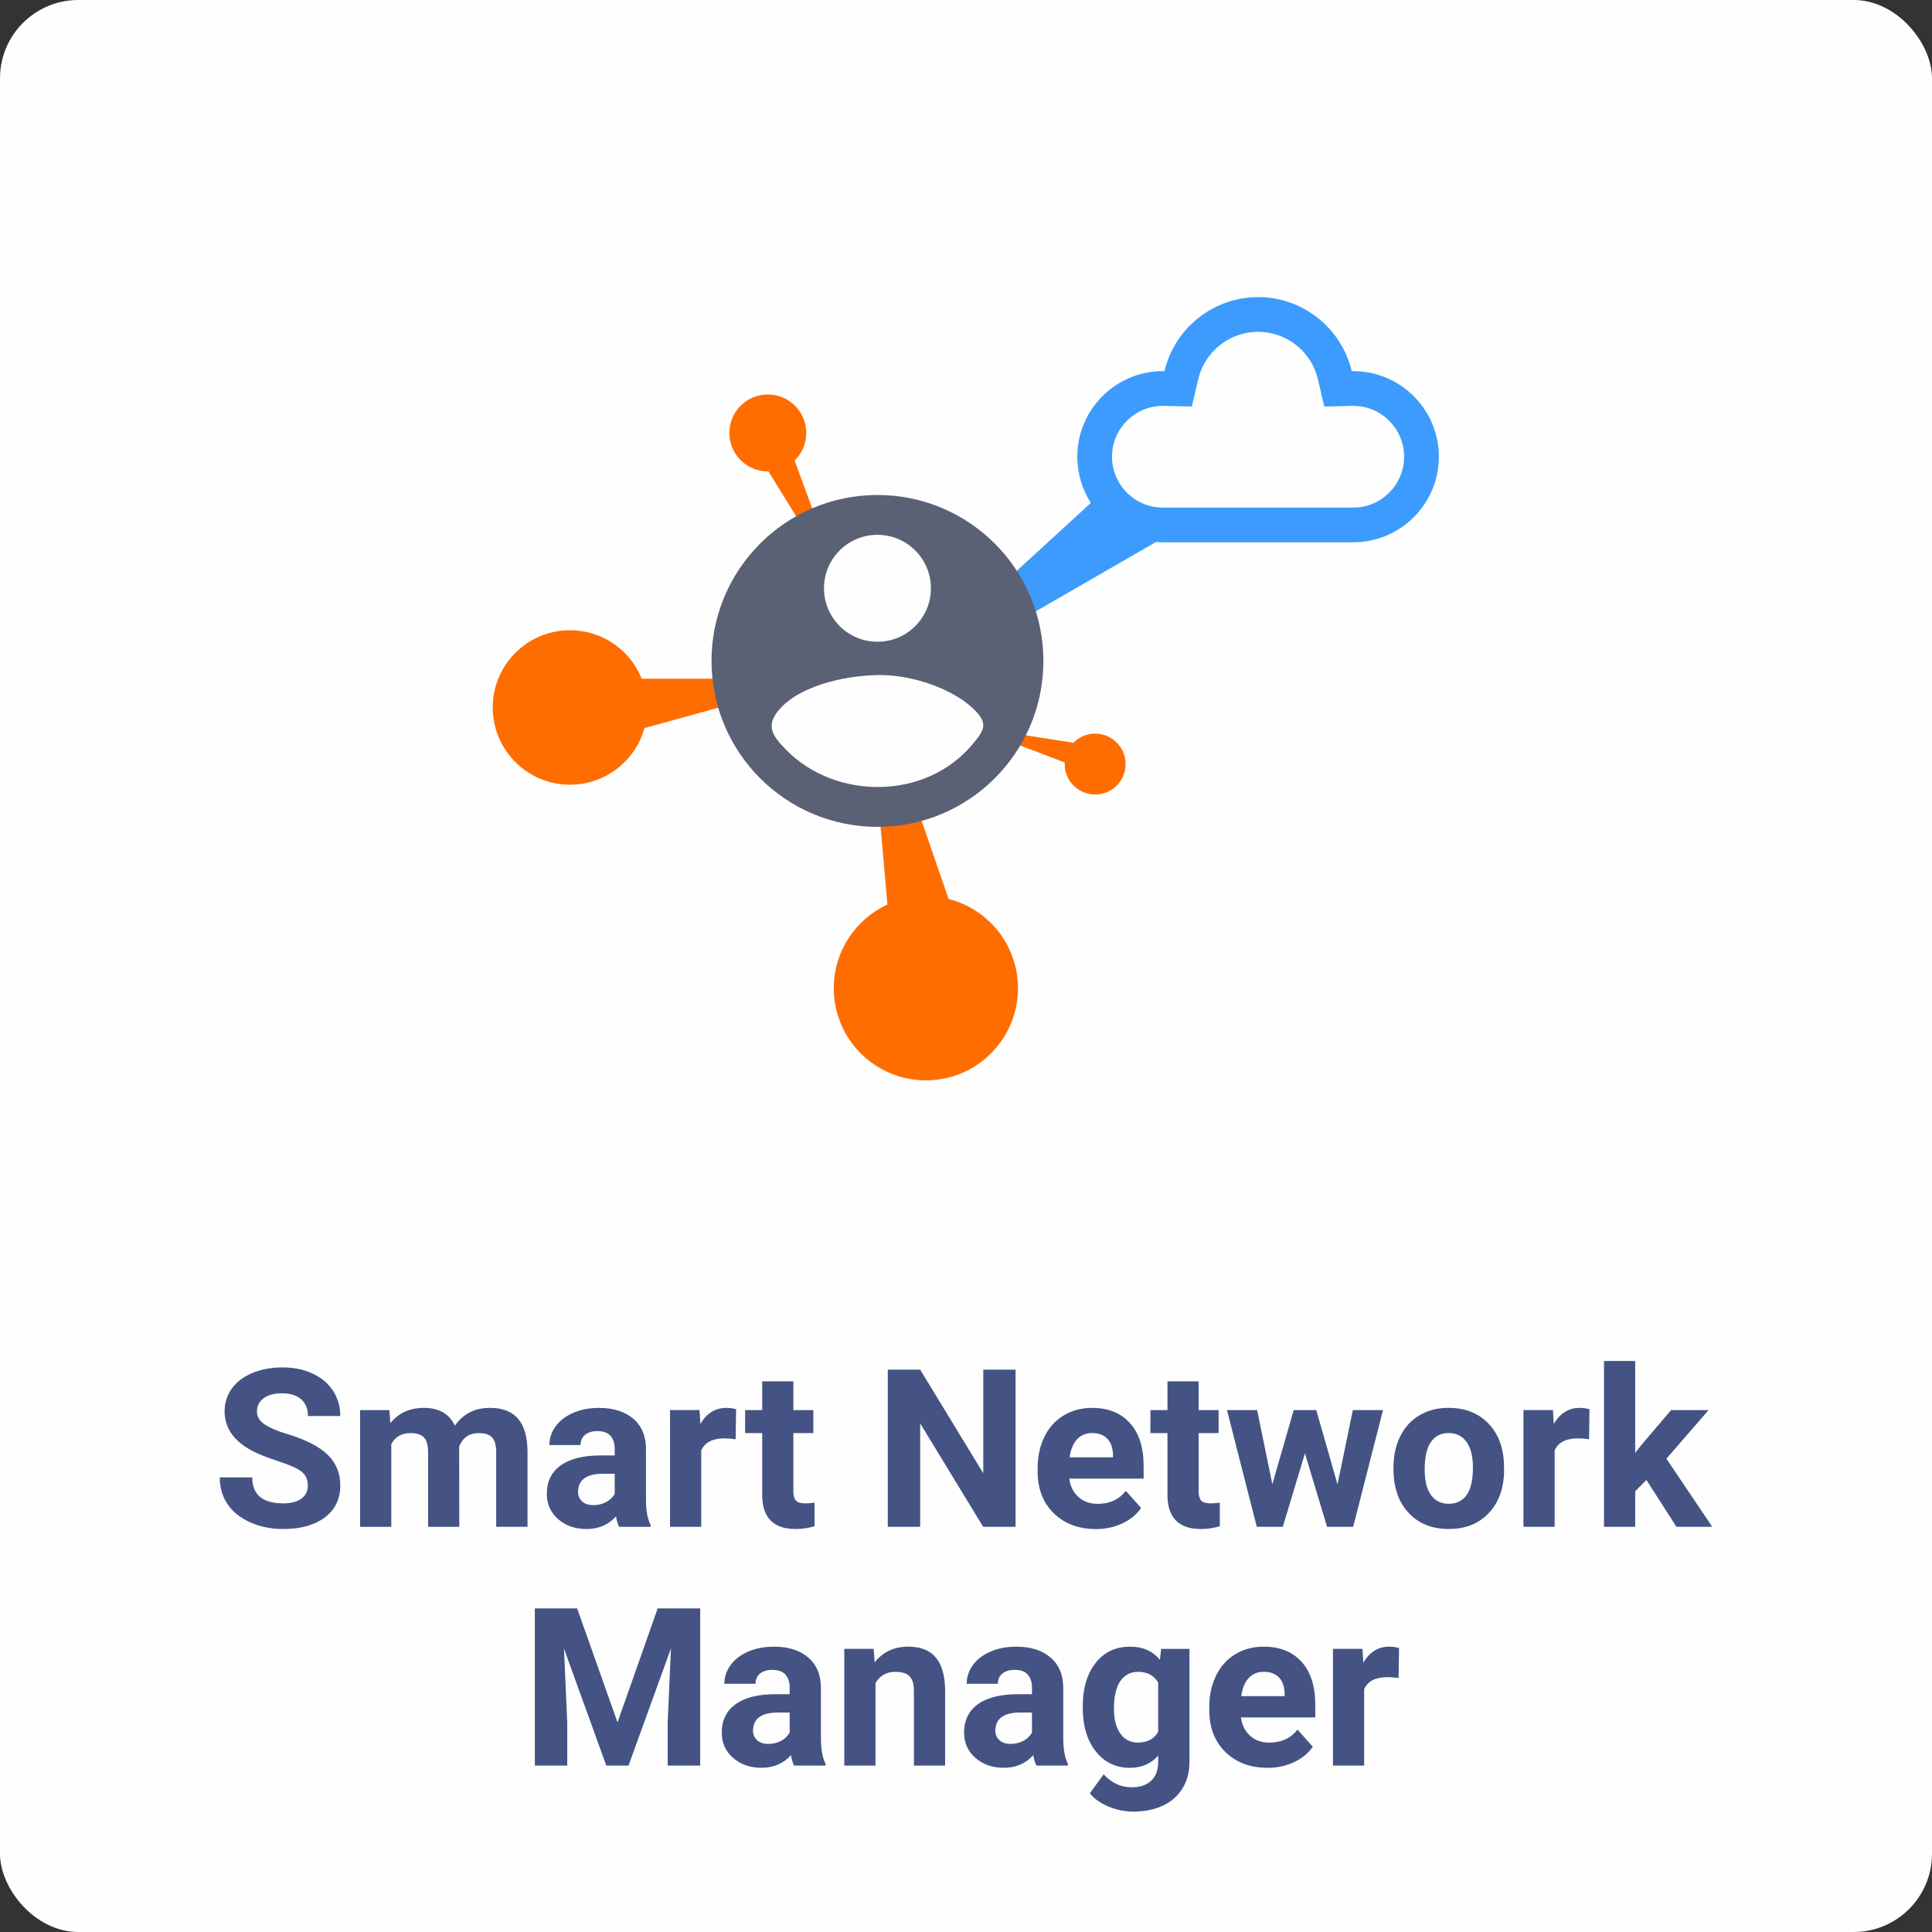 <?xml version="1.0" encoding="UTF-8"?>
<!DOCTYPE svg PUBLIC "-//W3C//DTD SVG 1.1//EN" "http://www.w3.org/Graphics/SVG/1.1/DTD/svg11.dtd">
<!-- Creator: CorelDRAW 2018 (64-Bit) -->
<svg xmlns="http://www.w3.org/2000/svg" xml:space="preserve" width="2.913in" height="2.913in" version="1.1" style="shape-rendering:geometricPrecision; text-rendering:geometricPrecision; image-rendering:optimizeQuality; fill-rule:evenodd; clip-rule:evenodd"
viewBox="0 0 832.22 832.22"
 xmlns:xlink="http://www.w3.org/1999/xlink">
 <rect x="0" y="0" width="832.22" height="832.22" fill="#333333" stroke="none"/>
 <defs>
  <style type="text/css">
   <![CDATA[
    .fil0 {fill:#FEFEFE}
    .fil2 {fill:#3D9BFD}
    .fil4 {fill:#5B6174}
    .fil3 {fill:#FF6D00}
    .fil1 {fill:#445383;fill-rule:nonzero}
   ]]>
  </style>
 </defs>
 <g id="Layer_x0020_1">
  <g id="_2426010656">
   <rect class="fil0" width="832.22" height="832.22" rx="33.74" ry="33.74"/>
   <path class="fil1" d="M132.6 639.92c0,-2.64 -0.94,-4.67 -2.79,-6.08 -1.86,-1.4 -5.21,-2.89 -10.05,-4.46 -4.84,-1.56 -8.66,-3.11 -11.49,-4.62 -7.68,-4.16 -11.52,-9.76 -11.52,-16.81 0,-3.65 1.03,-6.92 3.09,-9.79 2.05,-2.87 5.01,-5.11 8.87,-6.73 3.86,-1.6 8.19,-2.41 13,-2.41 4.84,0 9.14,0.87 12.92,2.64 3.79,1.75 6.73,4.22 8.82,7.41 2.08,3.21 3.13,6.82 3.13,10.89l-13.93 0c0,-3.09 -0.98,-5.49 -2.94,-7.22 -1.95,-1.71 -4.7,-2.57 -8.24,-2.57 -3.4,0 -6.05,0.71 -7.95,2.16 -1.89,1.44 -2.83,3.35 -2.83,5.71 0,2.19 1.11,4.05 3.32,5.54 2.22,1.48 5.48,2.87 9.79,4.17 7.93,2.4 13.71,5.35 17.35,8.89 3.62,3.54 5.43,7.93 5.43,13.2 0,5.86 -2.21,10.46 -6.65,13.79 -4.43,3.33 -10.39,5 -17.89,5 -5.22,0 -9.95,-0.95 -14.23,-2.86 -4.27,-1.91 -7.54,-4.52 -9.79,-7.84 -2.24,-3.32 -3.36,-7.17 -3.36,-11.54l14 0c0,7.46 4.46,11.19 13.39,11.19 3.3,0 5.9,-0.67 7.76,-2.02 1.86,-1.35 2.79,-3.24 2.79,-5.65z"/>
   <path id="1" class="fil1" d="M167.73 607.4l0.41 5.6c3.57,-4.36 8.4,-6.55 14.47,-6.55 6.47,0 10.92,2.56 13.33,7.67 3.54,-5.11 8.57,-7.67 15.12,-7.67 5.44,0 9.51,1.59 12.17,4.76 2.67,3.17 4,7.97 4,14.35l0 32.12 -13.49 0 0 -32.14c0,-2.86 -0.56,-4.94 -1.67,-6.25 -1.11,-1.32 -3.08,-1.98 -5.9,-1.98 -4.03,0 -6.82,1.92 -8.38,5.78l0.05 34.6 -13.43 0 0 -32.09c0,-2.92 -0.57,-5.03 -1.73,-6.33 -1.14,-1.3 -3.09,-1.95 -5.86,-1.95 -3.81,0 -6.57,1.59 -8.27,4.74l0 35.63 -13.44 0 0 -50.28 12.6 0z"/>
   <path id="2" class="fil1" d="M266.7 657.68c-0.62,-1.21 -1.06,-2.7 -1.35,-4.49 -3.25,3.63 -7.49,5.44 -12.7,5.44 -4.92,0 -9.01,-1.43 -12.25,-4.28 -3.24,-2.86 -4.86,-6.46 -4.86,-10.81 0,-5.33 1.98,-9.43 5.94,-12.28 3.95,-2.86 9.66,-4.3 17.12,-4.33l6.19 0 0 -2.86c0,-2.32 -0.6,-4.16 -1.79,-5.54 -1.19,-1.38 -3.08,-2.08 -5.65,-2.08 -2.25,0 -4.03,0.54 -5.32,1.6 -1.29,1.06 -1.94,2.54 -1.94,4.4l-13.43 0c0,-2.9 0.89,-5.6 2.68,-8.06 1.81,-2.48 4.35,-4.41 7.63,-5.82 3.29,-1.41 6.97,-2.11 11.06,-2.11 6.2,0 11.12,1.56 14.76,4.67 3.65,3.13 5.47,7.49 5.47,13.14l0 21.81c0.03,4.76 0.7,8.38 2,10.82l0 0.79 -13.59 0zm-11.11 -9.33c1.98,0 3.81,-0.44 5.49,-1.32 1.67,-0.89 2.9,-2.08 3.71,-3.55l0 -8.65 -5.01 0c-6.73,0 -10.32,2.32 -10.74,6.97l-0.05 0.79c0,1.67 0.59,3.05 1.76,4.14 1.17,1.08 2.79,1.62 4.84,1.62z"/>
   <path id="3" class="fil1" d="M316.88 619.96c-1.83,-0.24 -3.43,-0.37 -4.82,-0.37 -5.09,0 -8.43,1.71 -10,5.16l0 32.93 -13.44 0 0 -50.28 12.7 0 0.37 5.97c2.7,-4.62 6.44,-6.92 11.2,-6.92 1.49,0 2.89,0.21 4.19,0.6l-0.19 12.9z"/>
   <path id="4" class="fil1" d="M341.75 595.02l0 12.38 8.6 0 0 9.9 -8.6 0 0 25.07c0,1.86 0.36,3.19 1.08,4 0.71,0.81 2.08,1.21 4.09,1.21 1.48,0 2.79,-0.11 3.95,-0.32l0 10.16c-2.64,0.81 -5.35,1.21 -8.14,1.21 -9.43,0 -14.24,-4.75 -14.41,-14.25l0 -27.07 -7.35 0 0 -9.9 7.35 0 0 -12.38 13.43 0z"/>
   <polygon id="5" class="fil1" points="437.46,657.68 423.51,657.68 396.37,613.13 396.37,657.68 382.42,657.68 382.42,589.98 396.37,589.98 423.55,634.62 423.55,589.98 437.46,589.98 "/>
   <path id="6" class="fil1" d="M471.94 658.63c-7.38,0 -13.39,-2.27 -18.03,-6.79 -4.63,-4.52 -6.95,-10.55 -6.95,-18.09l0 -1.3c0,-5.05 0.98,-9.57 2.94,-13.55 1.95,-3.98 4.71,-7.06 8.3,-9.2 3.59,-2.16 7.67,-3.24 12.25,-3.24 6.89,0 12.3,2.17 16.25,6.51 3.95,4.35 5.92,10.51 5.92,18.47l0 5.49 -32.02 0c0.43,3.29 1.75,5.9 3.92,7.89 2.19,1.98 4.95,2.97 8.3,2.97 5.19,0 9.22,-1.87 12.14,-5.6l6.6 7.4c-2.02,2.84 -4.74,5.08 -8.19,6.67 -3.43,1.6 -7.25,2.4 -11.43,2.4zm-1.54 -41.33c-2.67,0 -4.82,0.91 -6.49,2.71 -1.65,1.81 -2.71,4.4 -3.17,7.76l18.68 0 0 -1.08c-0.06,-2.98 -0.86,-5.3 -2.41,-6.94 -1.56,-1.63 -3.75,-2.46 -6.6,-2.46z"/>
   <path id="7" class="fil1" d="M516.32 595.02l0 12.38 8.6 0 0 9.9 -8.6 0 0 25.07c0,1.86 0.36,3.19 1.08,4 0.71,0.81 2.08,1.21 4.09,1.21 1.48,0 2.79,-0.11 3.95,-0.32l0 10.16c-2.64,0.81 -5.35,1.21 -8.14,1.21 -9.43,0 -14.24,-4.75 -14.41,-14.25l0 -27.07 -7.35 0 0 -9.9 7.35 0 0 -12.38 13.43 0z"/>
   <polygon id="8" class="fil1" points="576.14,639.41 582.75,607.4 595.73,607.4 582.89,657.68 571.64,657.68 562.11,626.03 552.58,657.68 541.37,657.68 528.53,607.4 541.52,607.4 548.07,639.36 557.27,607.4 566.99,607.4 "/>
   <path id="9" class="fil1" d="M600.25 632.08c0,-5 0.97,-9.44 2.89,-13.35 1.92,-3.9 4.68,-6.93 8.3,-9.08 3.6,-2.14 7.79,-3.21 12.57,-3.21 6.79,0 12.33,2.08 16.63,6.24 4.28,4.14 6.68,9.79 7.17,16.92l0.09 3.44c0,7.73 -2.16,13.92 -6.46,18.58 -4.32,4.66 -10.09,7 -17.35,7 -7.25,0 -13.04,-2.33 -17.36,-6.98 -4.33,-4.65 -6.49,-10.97 -6.49,-18.96l0 -0.6zm13.44 0.95c0,4.78 0.89,8.43 2.7,10.95 1.79,2.52 4.36,3.79 7.71,3.79 3.25,0 5.79,-1.25 7.62,-3.75 1.84,-2.49 2.75,-6.49 2.75,-11.98 0,-4.68 -0.9,-8.32 -2.75,-10.89 -1.83,-2.57 -4.4,-3.86 -7.71,-3.86 -3.29,0 -5.82,1.29 -7.62,3.84 -1.81,2.56 -2.7,6.52 -2.7,11.89z"/>
   <path id="10" class="fil1" d="M684.49 619.96c-1.83,-0.24 -3.43,-0.37 -4.82,-0.37 -5.09,0 -8.43,1.71 -10,5.16l0 32.93 -13.44 0 0 -50.28 12.7 0 0.37 5.97c2.7,-4.62 6.44,-6.92 11.2,-6.92 1.49,0 2.89,0.21 4.19,0.6l-0.19 12.9z"/>
   <polygon id="11" class="fil1" points="709.21,637.51 704.37,642.35 704.37,657.68 690.93,657.68 690.93,586.26 704.37,586.26 704.37,625.84 706.97,622.51 719.84,607.4 735.98,607.4 717.81,628.35 737.57,657.68 722.13,657.68 "/>
   <polygon id="12" class="fil1" points="248.61,692.83 266,741.93 283.3,692.83 301.61,692.83 301.61,760.53 287.61,760.53 287.61,742.02 289.01,710.08 270.74,760.53 261.16,760.53 242.94,710.13 244.34,742.02 244.34,760.53 230.39,760.53 230.39,692.83 "/>
   <path id="13" class="fil1" d="M342.06 760.53c-0.62,-1.21 -1.06,-2.7 -1.35,-4.49 -3.25,3.63 -7.49,5.44 -12.7,5.44 -4.92,0 -9.01,-1.43 -12.25,-4.28 -3.24,-2.86 -4.86,-6.46 -4.86,-10.81 0,-5.33 1.98,-9.43 5.94,-12.28 3.95,-2.86 9.66,-4.3 17.12,-4.33l6.19 0 0 -2.86c0,-2.32 -0.6,-4.16 -1.79,-5.54 -1.19,-1.38 -3.08,-2.08 -5.65,-2.08 -2.25,0 -4.03,0.54 -5.32,1.6 -1.29,1.06 -1.94,2.54 -1.94,4.4l-13.43 0c0,-2.9 0.89,-5.6 2.68,-8.06 1.81,-2.48 4.35,-4.41 7.63,-5.82 3.29,-1.41 6.97,-2.11 11.06,-2.11 6.2,0 11.12,1.56 14.76,4.67 3.65,3.13 5.47,7.49 5.47,13.14l0 21.81c0.03,4.76 0.7,8.38 2,10.82l0 0.79 -13.59 0zm-11.11 -9.33c1.98,0 3.81,-0.44 5.49,-1.32 1.67,-0.89 2.9,-2.08 3.71,-3.55l0 -8.65 -5.01 0c-6.73,0 -10.32,2.32 -10.74,6.97l-0.05 0.79c0,1.67 0.59,3.05 1.76,4.14 1.17,1.08 2.79,1.62 4.84,1.62z"/>
   <path id="14" class="fil1" d="M376.33 710.25l0.43 5.81c3.59,-4.51 8.41,-6.76 14.46,-6.76 5.33,0 9.3,1.57 11.9,4.7 2.6,3.13 3.94,7.81 4,14.03l0 32.5 -13.44 0 0 -32.23c0,-2.84 -0.62,-4.92 -1.86,-6.2 -1.24,-1.29 -3.3,-1.94 -6.19,-1.94 -3.78,0 -6.62,1.62 -8.51,4.84l0 35.53 -13.44 0 0 -50.28 12.65 0z"/>
   <path id="15" class="fil1" d="M446.44 760.53c-0.62,-1.21 -1.06,-2.7 -1.35,-4.49 -3.25,3.63 -7.49,5.44 -12.7,5.44 -4.92,0 -9.01,-1.43 -12.25,-4.28 -3.24,-2.86 -4.86,-6.46 -4.86,-10.81 0,-5.33 1.98,-9.43 5.94,-12.28 3.95,-2.86 9.66,-4.3 17.12,-4.33l6.19 0 0 -2.86c0,-2.32 -0.6,-4.16 -1.79,-5.54 -1.19,-1.38 -3.08,-2.08 -5.65,-2.08 -2.25,0 -4.03,0.54 -5.32,1.6 -1.29,1.06 -1.94,2.54 -1.94,4.4l-13.43 0c0,-2.9 0.89,-5.6 2.68,-8.06 1.81,-2.48 4.35,-4.41 7.63,-5.82 3.29,-1.41 6.97,-2.11 11.06,-2.11 6.2,0 11.12,1.56 14.76,4.67 3.65,3.13 5.47,7.49 5.47,13.14l0 21.81c0.03,4.76 0.7,8.38 2,10.82l0 0.79 -13.59 0zm-11.11 -9.33c1.98,0 3.81,-0.44 5.49,-1.32 1.67,-0.89 2.9,-2.08 3.71,-3.55l0 -8.65 -5.01 0c-6.73,0 -10.32,2.32 -10.74,6.97l-0.05 0.79c0,1.67 0.59,3.05 1.76,4.14 1.17,1.08 2.79,1.62 4.84,1.62z"/>
   <path id="16" class="fil1" d="M466.4 735.03c0,-7.73 1.82,-13.95 5.51,-18.66 3.67,-4.71 8.62,-7.06 14.85,-7.06 5.52,0 9.81,1.9 12.87,5.7l0.57 -4.74 12.17 0 0 48.61c0,4.4 -1,8.22 -3,11.47 -2,3.25 -4.81,5.74 -8.44,7.44 -3.62,1.7 -7.87,2.56 -12.73,2.56 -3.7,0 -7.28,-0.73 -10.79,-2.21 -3.51,-1.48 -6.16,-3.36 -7.95,-5.68l5.95 -8.17c3.35,3.73 7.41,5.59 12.19,5.59 3.55,0 6.33,-0.95 8.32,-2.86 1.98,-1.9 2.98,-4.59 2.98,-8.09l0 -2.68c-3.11,3.51 -7.19,5.25 -12.23,5.25 -6.05,0 -10.93,-2.37 -14.66,-7.09 -3.75,-4.73 -5.6,-11 -5.6,-18.81l0 -0.56zm13.44 0.95c0,4.57 0.9,8.16 2.73,10.74 1.84,2.6 4.35,3.9 7.54,3.9 4.09,0 7.01,-1.54 8.79,-4.62l0 -21.23c-1.81,-3.08 -4.7,-4.62 -8.7,-4.62 -3.22,0 -5.76,1.32 -7.6,3.97 -1.84,2.65 -2.76,6.59 -2.76,11.85z"/>
   <path id="17" class="fil1" d="M545.88 761.48c-7.38,0 -13.39,-2.27 -18.03,-6.79 -4.63,-4.52 -6.95,-10.55 -6.95,-18.09l0 -1.3c0,-5.05 0.98,-9.57 2.94,-13.55 1.95,-3.98 4.71,-7.06 8.3,-9.2 3.59,-2.16 7.67,-3.24 12.25,-3.24 6.89,0 12.3,2.17 16.25,6.51 3.95,4.35 5.92,10.51 5.92,18.47l0 5.49 -32.02 0c0.43,3.29 1.75,5.9 3.92,7.89 2.19,1.98 4.95,2.97 8.3,2.97 5.19,0 9.22,-1.87 12.14,-5.6l6.6 7.4c-2.02,2.84 -4.74,5.08 -8.19,6.67 -3.43,1.6 -7.25,2.4 -11.43,2.4zm-1.54 -41.33c-2.67,0 -4.82,0.91 -6.49,2.71 -1.65,1.81 -2.71,4.4 -3.17,7.76l18.68 0 0 -1.08c-0.06,-2.98 -0.86,-5.3 -2.41,-6.94 -1.56,-1.63 -3.75,-2.46 -6.6,-2.46z"/>
   <path id="18" class="fil1" d="M602.44 722.81c-1.83,-0.24 -3.43,-0.37 -4.82,-0.37 -5.09,0 -8.43,1.71 -10,5.16l0 32.93 -13.44 0 0 -50.28 12.7 0 0.37 5.97c2.7,-4.62 6.44,-6.92 11.2,-6.92 1.49,0 2.89,0.21 4.19,0.6l-0.19 12.9z"/>
   <g>
    <path class="fil2" d="M582.24 159.88l0 0c0.23,-0.01 0.46,-0.01 0.69,-0.01 20.33,0 36.87,16.53 36.87,36.86 0,20.33 -16.53,36.86 -36.87,36.86l-82.01 0c-1,0 -1.99,-0.04 -2.97,-0.12l-125.33 72.28 97.28 -89.12c-3.7,-5.74 -5.85,-12.58 -5.85,-19.9 0,-20.33 16.54,-36.86 36.87,-36.86 0.23,0 0.46,0 0.69,0.01l0 0c4.39,-18.65 21.16,-31.9 40.32,-31.9 19.15,0 35.93,13.25 40.32,31.9zm-14.56 3.42c-2.8,-11.9 -13.54,-20.37 -25.76,-20.37 -12.21,0 -22.96,8.47 -25.76,20.37l-2.78 11.82 -12.14 -0.29c-0.11,-0 -0.22,-0 -0.33,-0 -12.07,0 -21.91,9.83 -21.91,21.91 0,12.08 9.83,21.91 21.91,21.91l82.01 0c12.08,0 21.91,-9.83 21.91,-21.91 0,-12.08 -9.84,-21.91 -21.91,-21.91 -0.11,0 -0.22,-0 -0.33,0l-12.14 0.29 -2.78 -11.82z"/>
    <path class="fil3" d="M245.53 271.47c14,0 25.98,8.65 30.89,20.89l78.24 0 -77.06 21.27c-3.89,14.06 -16.77,24.39 -32.07,24.39 -18.38,0 -33.28,-14.9 -33.28,-33.27 0,-18.38 14.9,-33.28 33.28,-33.28z"/>
    <path class="fil3" d="M408.62 387.24c17.18,4.36 29.88,19.92 29.88,38.46 0,21.91 -17.76,39.67 -39.67,39.67 -21.92,0 -39.68,-17.76 -39.68,-39.67 0,-16 9.47,-29.79 23.11,-36.06l-9.32 -105.95 35.67 103.55z"/>
    <path class="fil3" d="M330.74 169.92c9.15,0 16.57,7.42 16.57,16.57 0,4.65 -1.92,8.86 -5.01,11.87l20.73 56.66 -32.01 -51.96 -0.28 0c-9.15,0 -16.57,-7.42 -16.57,-16.57 0,-9.15 7.42,-16.57 16.57,-16.57z"/>
    <path class="fil3" d="M471.75 316.01c7.25,0 13.12,5.87 13.12,13.12 0,7.25 -5.87,13.12 -13.12,13.12 -7.25,0 -13.12,-5.87 -13.12,-13.12 0,-0.23 0.01,-0.45 0.02,-0.68l-40.35 -15.39 44.09 6.88c2.38,-2.43 5.7,-3.93 9.37,-3.93z"/>
    <circle class="fil4" cx="377.97" cy="284.7" r="71.48"/>
    <path class="fil0" d="M377.97 230.37c12.72,0 23.03,10.32 23.03,23.03 0,12.72 -10.31,23.03 -23.03,23.03 -12.72,0 -23.03,-10.31 -23.03,-23.03 0,-12.72 10.31,-23.03 23.03,-23.03zm-39.3 92.66c21.07,21.49 59.89,21.91 80.25,-2.41 5.47,-6.53 6.91,-9.25 -0.22,-15.85 -8.16,-7.56 -24.93,-14.22 -40.46,-13.98 -16.82,0.26 -33.67,5.58 -41.46,13.64 -7.43,7.69 -4.46,12.12 1.89,18.6z"/>
   </g>
  </g>
 </g>
</svg>
